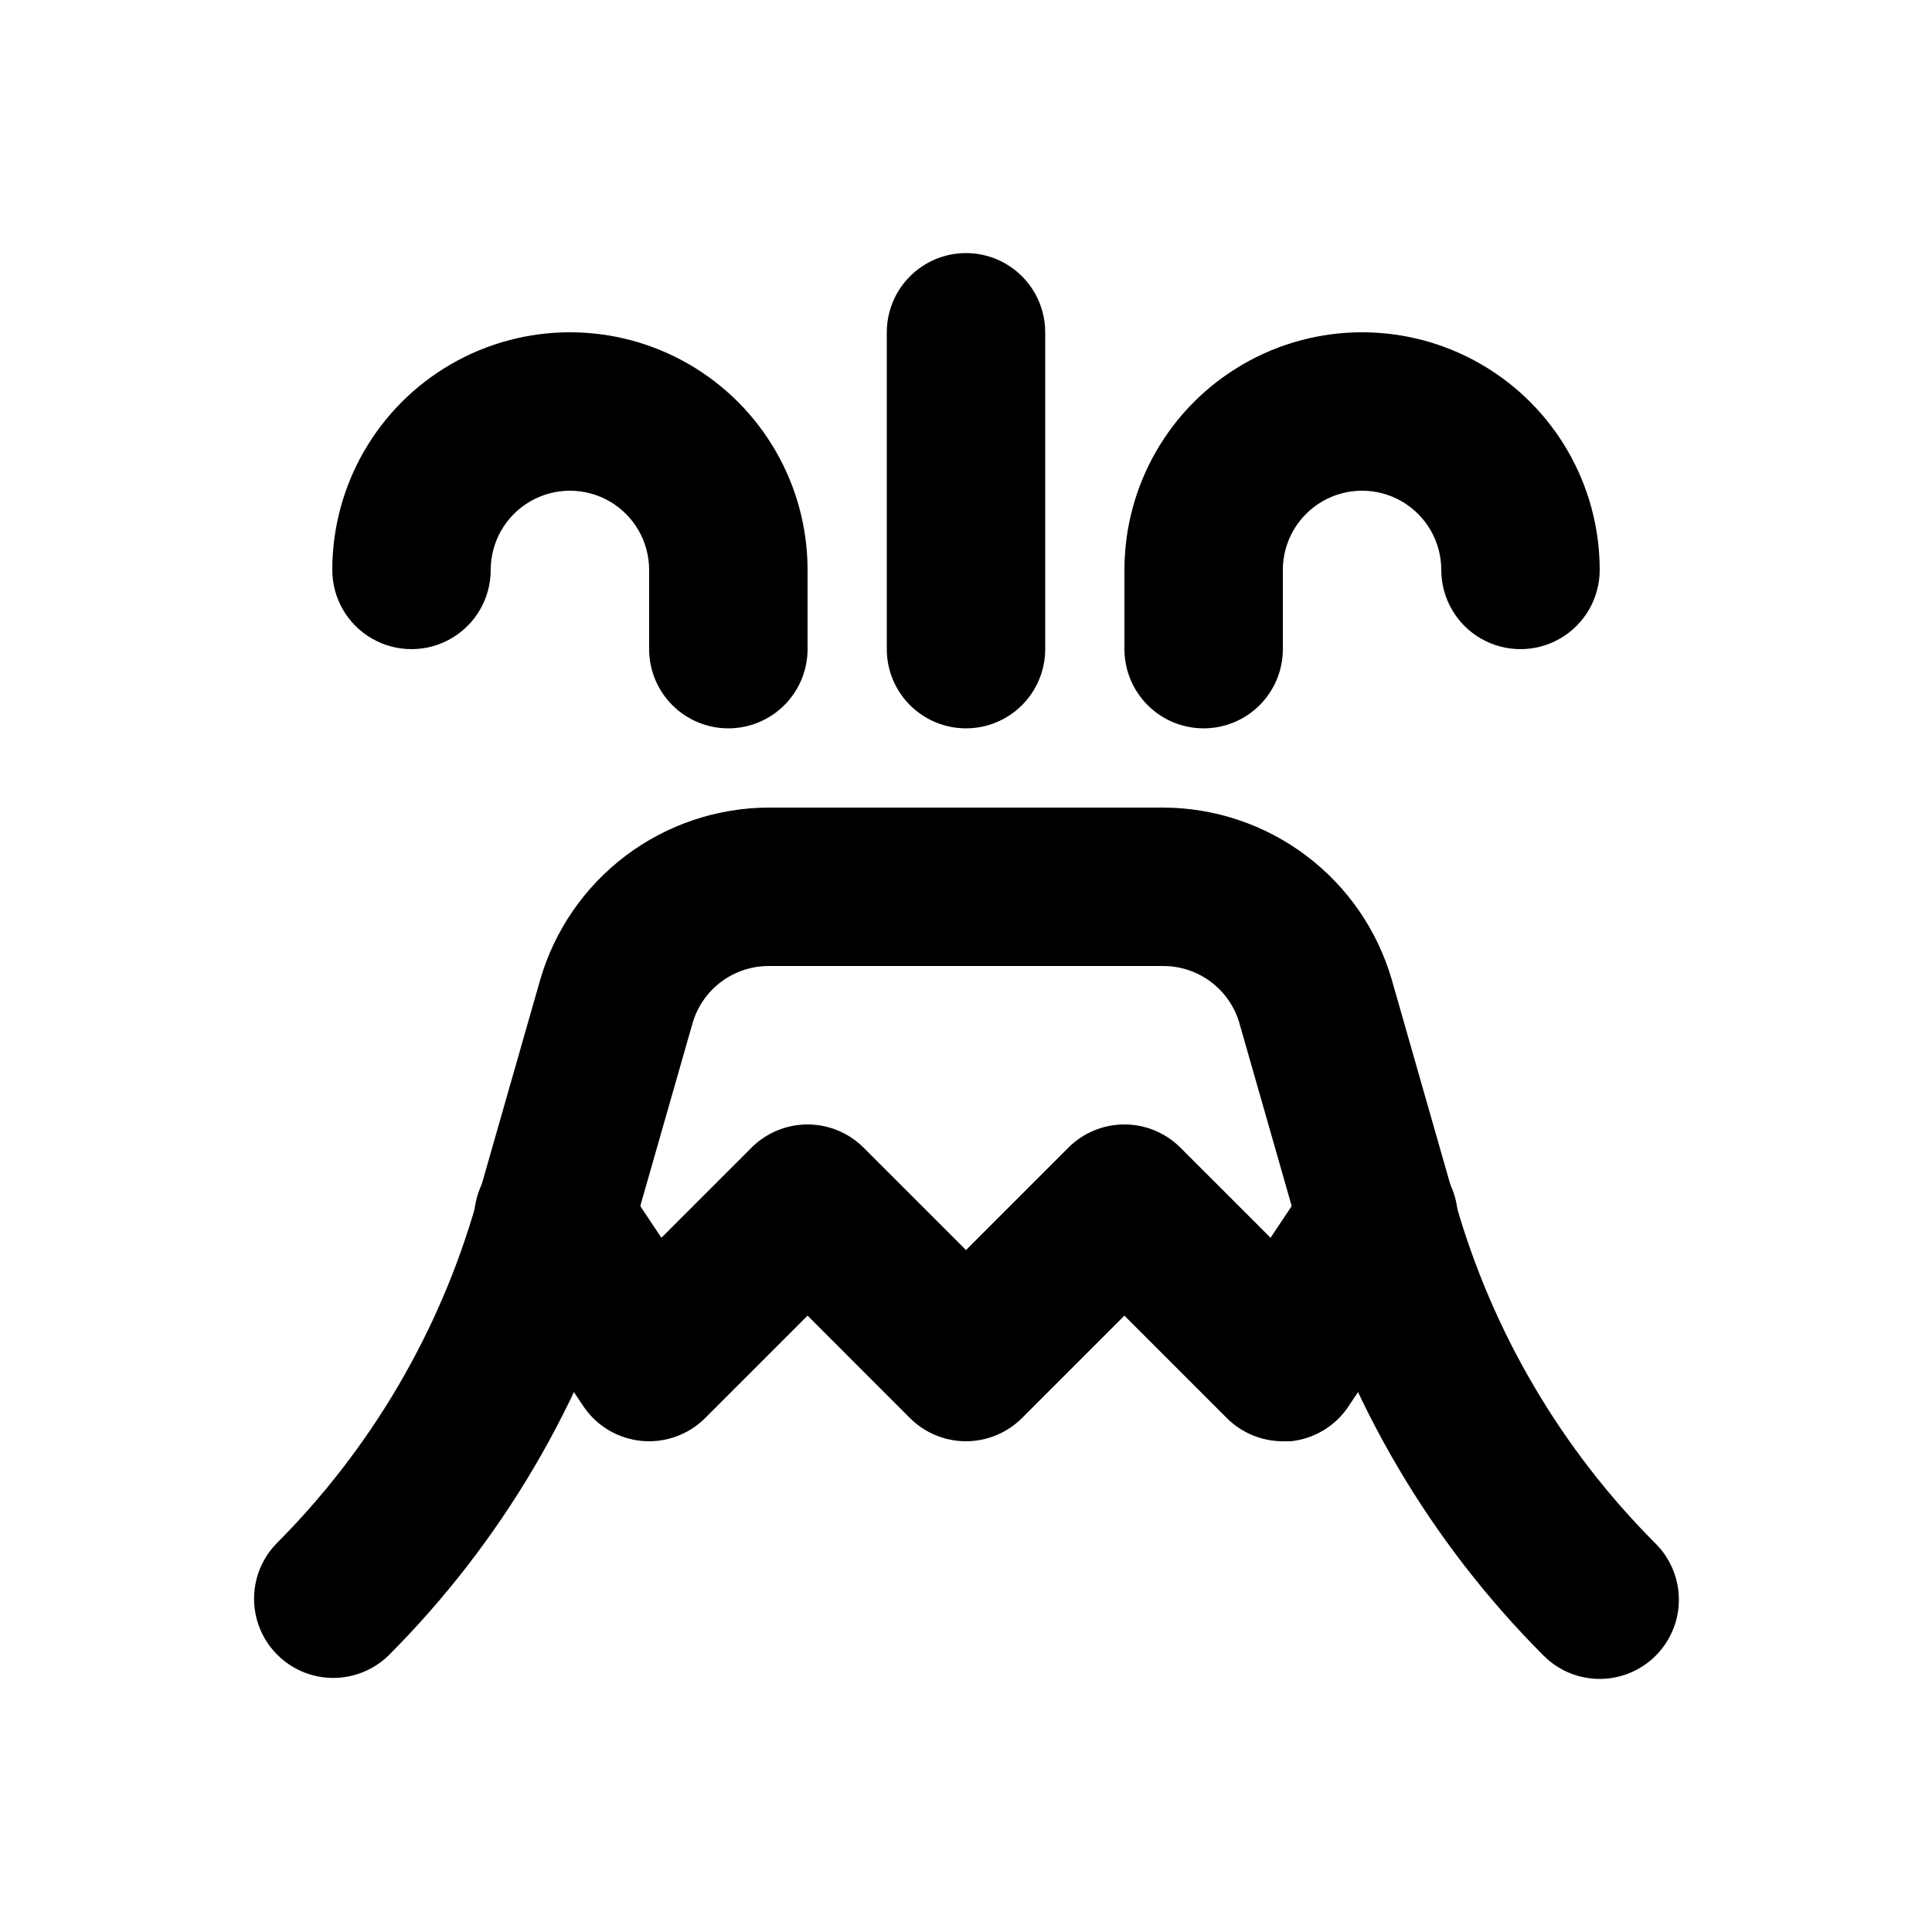<?xml version="1.0" encoding="UTF-8"?>
<!-- Uploaded to: SVG Repo, www.svgrepo.com, Generator: SVG Repo Mixer Tools -->
<svg fill="#000000" width="800px" height="800px" version="1.1" viewBox="144 144 512 512" xmlns="http://www.w3.org/2000/svg">
 <g>
  <path d="m337.02 337.02c-5.57 0-10.906-2.211-14.844-6.148s-6.148-9.277-6.148-14.844v-20.992c0-7.5-4.004-14.43-10.496-18.18-6.496-3.75-14.496-3.75-20.992 0-6.496 3.75-10.496 10.68-10.496 18.18s-4 14.43-10.496 18.18c-6.496 3.75-14.496 3.75-20.992 0s-10.496-10.68-10.496-18.18c0-22.5 12.004-43.289 31.488-54.539s43.492-11.25 62.977 0 31.488 32.039 31.488 54.539v20.992c0 5.566-2.215 10.906-6.148 14.844-3.938 3.938-9.277 6.148-14.844 6.148z"/>
  <path d="m462.98 337.02c-5.57 0-10.91-2.211-14.844-6.148-3.938-3.938-6.148-9.277-6.148-14.844v-20.992c0-22.5 12-43.289 31.488-54.539 19.484-11.25 43.488-11.25 62.973 0 19.488 11.25 31.488 32.039 31.488 54.539 0 7.5-4 14.43-10.496 18.18-6.492 3.75-14.496 3.75-20.992 0-6.492-3.75-10.496-10.68-10.496-18.18s-4-14.43-10.496-18.18c-6.492-3.75-14.496-3.75-20.992 0-6.492 3.75-10.496 10.68-10.496 18.18v20.992c0 5.566-2.211 10.906-6.148 14.844-3.934 3.938-9.273 6.148-14.84 6.148z"/>
  <path d="m400 337.02c-5.57 0-10.91-2.211-14.844-6.148-3.938-3.938-6.148-9.277-6.148-14.844v-83.969c0-7.5 4-14.43 10.496-18.18 6.492-3.75 14.496-3.75 20.992 0 6.492 3.75 10.496 10.68 10.496 18.18v83.969c0 5.566-2.215 10.906-6.148 14.844-3.938 3.938-9.277 6.148-14.844 6.148z"/>
  <path d="m567.93 588.93c-5.566 0-10.902-2.211-14.84-6.148-30.043-30.07-51.938-67.289-63.629-108.15l-16.984-59.406h0.004c-1.254-4.387-3.906-8.246-7.547-10.992-3.644-2.746-8.086-4.231-12.648-4.227h-104.58c-4.566-0.004-9.008 1.484-12.652 4.234-3.644 2.75-6.289 6.613-7.543 11.004l-16.984 59.387h0.004c-11.691 40.863-33.586 78.082-63.629 108.15-5.332 5.148-12.984 7.106-20.133 5.144-7.148-1.961-12.734-7.547-14.695-14.695-1.961-7.148-0.004-14.801 5.144-20.133 24.996-25.023 43.211-55.992 52.945-89.992l16.984-59.406-0.004-0.004c3.805-13.133 11.758-24.684 22.676-32.922 10.918-8.234 24.211-12.711 37.887-12.754h104.58c13.672 0.043 26.965 4.516 37.883 12.746s18.875 19.777 22.68 32.91l16.984 59.43c9.73 34 27.949 64.969 52.941 89.992 3.934 3.938 6.144 9.273 6.144 14.844 0 5.566-2.211 10.902-6.144 14.84-3.938 3.938-9.277 6.148-14.844 6.148z"/>
  <path d="m483.96 525.95c-5.566 0-10.902-2.211-14.84-6.148l-27.141-27.145-27.145 27.145c-3.938 3.934-9.273 6.144-14.84 6.144s-10.906-2.211-14.844-6.144l-27.141-27.145-27.145 27.145c-4.445 4.445-10.648 6.664-16.906 6.047-6.258-0.617-11.91-4.008-15.398-9.238l-25.191-37.785c-3.203-4.633-4.414-10.355-3.359-15.887 1.059-5.531 4.293-10.406 8.98-13.527 4.684-3.121 10.43-4.231 15.941-3.078 5.512 1.152 10.328 4.473 13.367 9.211l10.98 16.48 23.891-23.891h-0.004c3.938-3.934 9.277-6.144 14.844-6.144s10.902 2.211 14.84 6.144l27.145 27.145 27.145-27.145h-0.004c3.938-3.934 9.277-6.144 14.844-6.144s10.902 2.211 14.84 6.144l23.891 23.891 10.98-16.48h-0.004c3.039-4.738 7.859-8.059 13.371-9.211 5.512-1.152 11.254-0.043 15.941 3.078 4.684 3.121 7.918 7.996 8.977 13.527 1.055 5.531-0.152 11.254-3.359 15.887l-25.191 37.785h0.004c-3.465 5.262-9.105 8.691-15.367 9.34h-2.102z"/>
 </g>
</svg>
